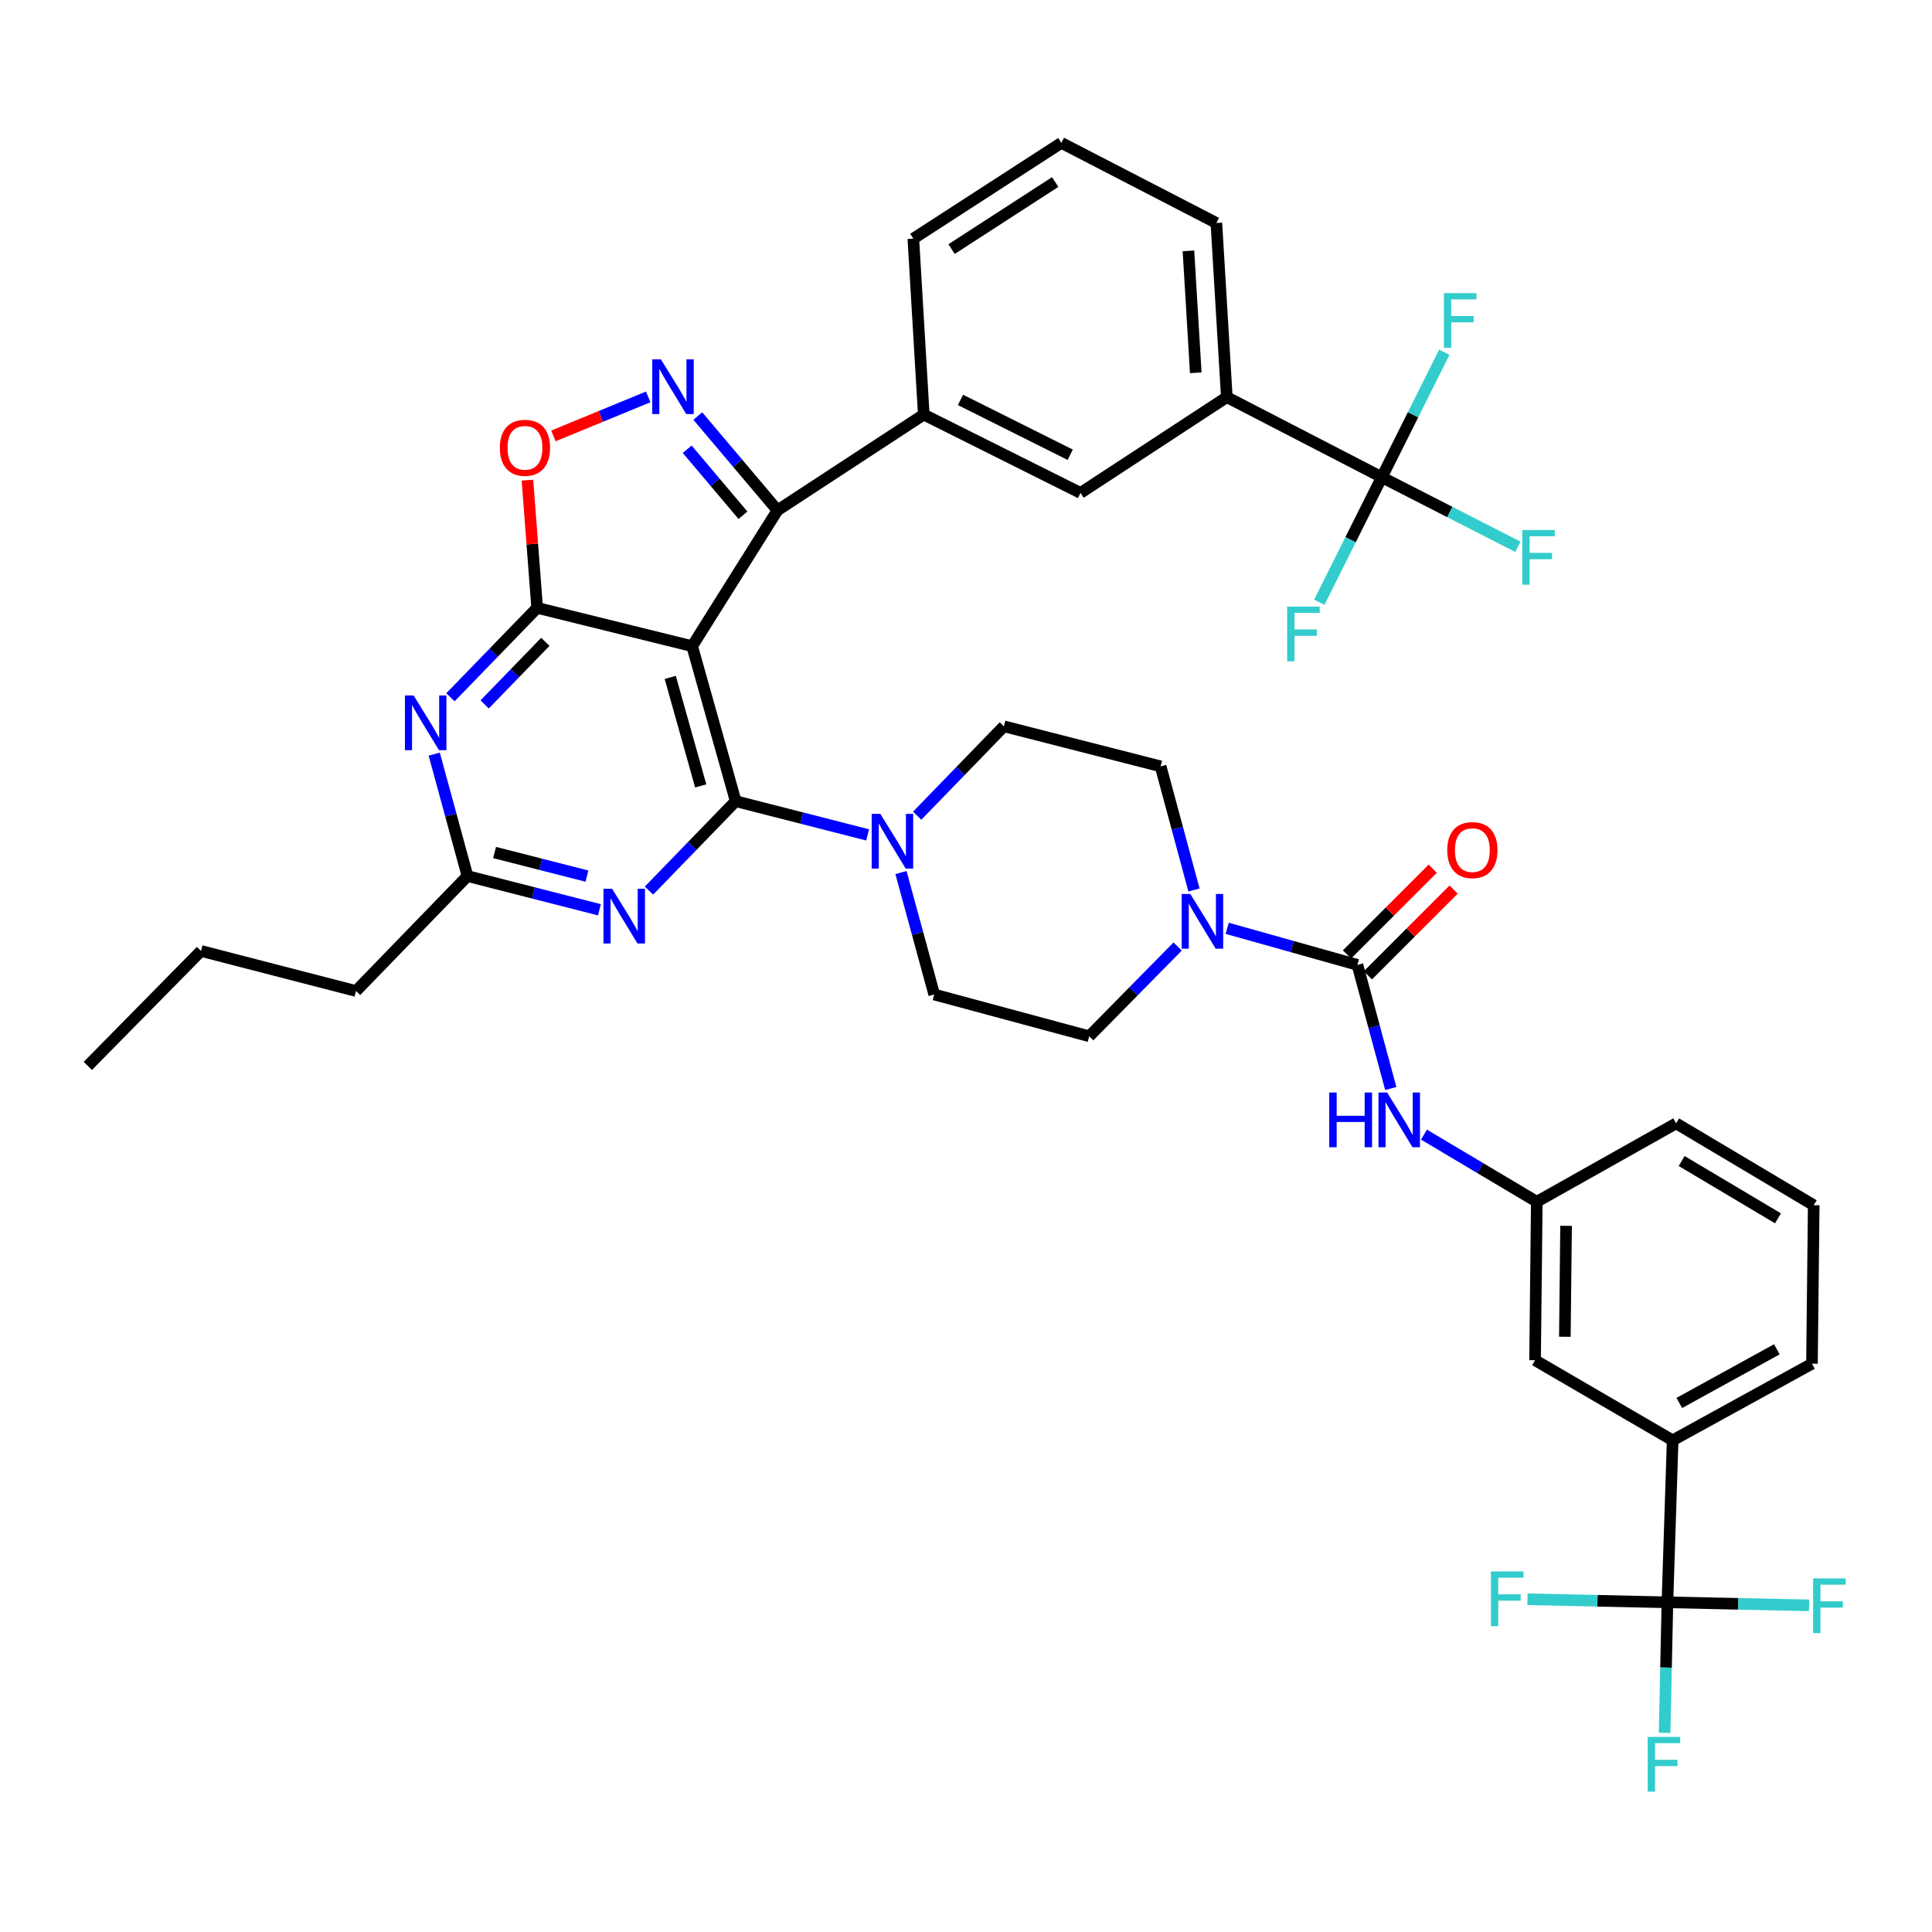 <?xml version='1.0' encoding='iso-8859-1'?>
<svg version='1.1' baseProfile='full'
              xmlns='http://www.w3.org/2000/svg'
                      xmlns:rdkit='http://www.rdkit.org/xml'
                      xmlns:xlink='http://www.w3.org/1999/xlink'
                  xml:space='preserve'
width='1000px' height='1000px' viewBox='0 0 1000 1000'>
<!-- END OF HEADER -->
<rect style='opacity:1.0;fill:#FFFFFF;stroke:none' width='1000' height='1000' x='0' y='0'> </rect>
<path class='bond-0' d='M 865.763,745.512 L 937.871,705.848' style='fill:none;fill-rule:evenodd;stroke:#000000;stroke-width:6px;stroke-linecap:butt;stroke-linejoin:miter;stroke-opacity:1' />
<path class='bond-0' d='M 869.211,726.167 L 919.687,698.402' style='fill:none;fill-rule:evenodd;stroke:#000000;stroke-width:6px;stroke-linecap:butt;stroke-linejoin:miter;stroke-opacity:1' />
<path class='bond-1' d='M 865.763,745.512 L 794.546,704.047' style='fill:none;fill-rule:evenodd;stroke:#000000;stroke-width:6px;stroke-linecap:butt;stroke-linejoin:miter;stroke-opacity:1' />
<path class='bond-2' d='M 865.763,745.512 L 863.053,829.35' style='fill:none;fill-rule:evenodd;stroke:#000000;stroke-width:6px;stroke-linecap:butt;stroke-linejoin:miter;stroke-opacity:1' />
<path class='bond-3' d='M 617.996,460.654 L 609.366,428.659' style='fill:none;fill-rule:evenodd;stroke:#0000FF;stroke-width:6px;stroke-linecap:butt;stroke-linejoin:miter;stroke-opacity:1' />
<path class='bond-3' d='M 609.366,428.659 L 600.735,396.663' style='fill:none;fill-rule:evenodd;stroke:#000000;stroke-width:6px;stroke-linecap:butt;stroke-linejoin:miter;stroke-opacity:1' />
<path class='bond-4' d='M 635.2,480.493 L 668.902,489.959' style='fill:none;fill-rule:evenodd;stroke:#0000FF;stroke-width:6px;stroke-linecap:butt;stroke-linejoin:miter;stroke-opacity:1' />
<path class='bond-4' d='M 668.902,489.959 L 702.605,499.425' style='fill:none;fill-rule:evenodd;stroke:#000000;stroke-width:6px;stroke-linecap:butt;stroke-linejoin:miter;stroke-opacity:1' />
<path class='bond-5' d='M 609.549,489.914 L 586.665,513.147' style='fill:none;fill-rule:evenodd;stroke:#0000FF;stroke-width:6px;stroke-linecap:butt;stroke-linejoin:miter;stroke-opacity:1' />
<path class='bond-5' d='M 586.665,513.147 L 563.78,536.379' style='fill:none;fill-rule:evenodd;stroke:#000000;stroke-width:6px;stroke-linecap:butt;stroke-linejoin:miter;stroke-opacity:1' />
<path class='bond-6' d='M 708.01,504.829 L 730.202,482.634' style='fill:none;fill-rule:evenodd;stroke:#000000;stroke-width:6px;stroke-linecap:butt;stroke-linejoin:miter;stroke-opacity:1' />
<path class='bond-6' d='M 730.202,482.634 L 752.395,460.439' style='fill:none;fill-rule:evenodd;stroke:#FF0000;stroke-width:6px;stroke-linecap:butt;stroke-linejoin:miter;stroke-opacity:1' />
<path class='bond-6' d='M 697.199,494.02 L 719.391,471.824' style='fill:none;fill-rule:evenodd;stroke:#000000;stroke-width:6px;stroke-linecap:butt;stroke-linejoin:miter;stroke-opacity:1' />
<path class='bond-6' d='M 719.391,471.824 L 741.583,449.629' style='fill:none;fill-rule:evenodd;stroke:#FF0000;stroke-width:6px;stroke-linecap:butt;stroke-linejoin:miter;stroke-opacity:1' />
<path class='bond-7' d='M 702.605,499.425 L 711.232,531.42' style='fill:none;fill-rule:evenodd;stroke:#000000;stroke-width:6px;stroke-linecap:butt;stroke-linejoin:miter;stroke-opacity:1' />
<path class='bond-7' d='M 711.232,531.42 L 719.859,563.416' style='fill:none;fill-rule:evenodd;stroke:#0000FF;stroke-width:6px;stroke-linecap:butt;stroke-linejoin:miter;stroke-opacity:1' />
<path class='bond-8' d='M 737.049,587.275 L 766.247,604.647' style='fill:none;fill-rule:evenodd;stroke:#0000FF;stroke-width:6px;stroke-linecap:butt;stroke-linejoin:miter;stroke-opacity:1' />
<path class='bond-8' d='M 766.247,604.647 L 795.446,622.018' style='fill:none;fill-rule:evenodd;stroke:#000000;stroke-width:6px;stroke-linecap:butt;stroke-linejoin:miter;stroke-opacity:1' />
<path class='bond-9' d='M 937.871,705.848 L 938.78,623.819' style='fill:none;fill-rule:evenodd;stroke:#000000;stroke-width:6px;stroke-linecap:butt;stroke-linejoin:miter;stroke-opacity:1' />
<path class='bond-10' d='M 938.78,623.819 L 867.563,581.454' style='fill:none;fill-rule:evenodd;stroke:#000000;stroke-width:6px;stroke-linecap:butt;stroke-linejoin:miter;stroke-opacity:1' />
<path class='bond-10' d='M 920.282,630.603 L 870.43,600.947' style='fill:none;fill-rule:evenodd;stroke:#000000;stroke-width:6px;stroke-linecap:butt;stroke-linejoin:miter;stroke-opacity:1' />
<path class='bond-11' d='M 233.145,360.91 L 255.587,337.768' style='fill:none;fill-rule:evenodd;stroke:#0000FF;stroke-width:6px;stroke-linecap:butt;stroke-linejoin:miter;stroke-opacity:1' />
<path class='bond-11' d='M 255.587,337.768 L 278.029,314.625' style='fill:none;fill-rule:evenodd;stroke:#000000;stroke-width:6px;stroke-linecap:butt;stroke-linejoin:miter;stroke-opacity:1' />
<path class='bond-11' d='M 250.853,364.61 L 266.562,348.411' style='fill:none;fill-rule:evenodd;stroke:#0000FF;stroke-width:6px;stroke-linecap:butt;stroke-linejoin:miter;stroke-opacity:1' />
<path class='bond-11' d='M 266.562,348.411 L 282.271,332.211' style='fill:none;fill-rule:evenodd;stroke:#000000;stroke-width:6px;stroke-linecap:butt;stroke-linejoin:miter;stroke-opacity:1' />
<path class='bond-12' d='M 224.755,390.337 L 233.361,421.894' style='fill:none;fill-rule:evenodd;stroke:#0000FF;stroke-width:6px;stroke-linecap:butt;stroke-linejoin:miter;stroke-opacity:1' />
<path class='bond-12' d='M 233.361,421.894 L 241.966,453.45' style='fill:none;fill-rule:evenodd;stroke:#000000;stroke-width:6px;stroke-linecap:butt;stroke-linejoin:miter;stroke-opacity:1' />
<path class='bond-13' d='M 241.966,453.45 L 184.279,512.946' style='fill:none;fill-rule:evenodd;stroke:#000000;stroke-width:6px;stroke-linecap:butt;stroke-linejoin:miter;stroke-opacity:1' />
<path class='bond-14' d='M 241.966,453.45 L 276.114,462.176' style='fill:none;fill-rule:evenodd;stroke:#000000;stroke-width:6px;stroke-linecap:butt;stroke-linejoin:miter;stroke-opacity:1' />
<path class='bond-14' d='M 276.114,462.176 L 310.261,470.903' style='fill:none;fill-rule:evenodd;stroke:#0000FF;stroke-width:6px;stroke-linecap:butt;stroke-linejoin:miter;stroke-opacity:1' />
<path class='bond-14' d='M 255.996,441.256 L 279.899,447.364' style='fill:none;fill-rule:evenodd;stroke:#000000;stroke-width:6px;stroke-linecap:butt;stroke-linejoin:miter;stroke-opacity:1' />
<path class='bond-14' d='M 279.899,447.364 L 303.802,453.473' style='fill:none;fill-rule:evenodd;stroke:#0000FF;stroke-width:6px;stroke-linecap:butt;stroke-linejoin:miter;stroke-opacity:1' />
<path class='bond-15' d='M 335.907,460.97 L 358.349,437.828' style='fill:none;fill-rule:evenodd;stroke:#0000FF;stroke-width:6px;stroke-linecap:butt;stroke-linejoin:miter;stroke-opacity:1' />
<path class='bond-15' d='M 358.349,437.828 L 380.79,414.686' style='fill:none;fill-rule:evenodd;stroke:#000000;stroke-width:6px;stroke-linecap:butt;stroke-linejoin:miter;stroke-opacity:1' />
<path class='bond-16' d='M 380.79,414.686 L 358.257,334.458' style='fill:none;fill-rule:evenodd;stroke:#000000;stroke-width:6px;stroke-linecap:butt;stroke-linejoin:miter;stroke-opacity:1' />
<path class='bond-16' d='M 362.692,406.786 L 346.919,350.626' style='fill:none;fill-rule:evenodd;stroke:#000000;stroke-width:6px;stroke-linecap:butt;stroke-linejoin:miter;stroke-opacity:1' />
<path class='bond-17' d='M 380.79,414.686 L 414.938,423.412' style='fill:none;fill-rule:evenodd;stroke:#000000;stroke-width:6px;stroke-linecap:butt;stroke-linejoin:miter;stroke-opacity:1' />
<path class='bond-17' d='M 414.938,423.412 L 449.086,432.139' style='fill:none;fill-rule:evenodd;stroke:#0000FF;stroke-width:6px;stroke-linecap:butt;stroke-linejoin:miter;stroke-opacity:1' />
<path class='bond-18' d='M 278.029,314.625 L 358.257,334.458' style='fill:none;fill-rule:evenodd;stroke:#000000;stroke-width:6px;stroke-linecap:butt;stroke-linejoin:miter;stroke-opacity:1' />
<path class='bond-19' d='M 278.029,314.625 L 275.514,281.58' style='fill:none;fill-rule:evenodd;stroke:#000000;stroke-width:6px;stroke-linecap:butt;stroke-linejoin:miter;stroke-opacity:1' />
<path class='bond-19' d='M 275.514,281.58 L 273,248.535' style='fill:none;fill-rule:evenodd;stroke:#FF0000;stroke-width:6px;stroke-linecap:butt;stroke-linejoin:miter;stroke-opacity:1' />
<path class='bond-20' d='M 358.257,334.458 L 402.423,264.149' style='fill:none;fill-rule:evenodd;stroke:#000000;stroke-width:6px;stroke-linecap:butt;stroke-linejoin:miter;stroke-opacity:1' />
<path class='bond-21' d='M 402.423,264.149 L 381.797,239.744' style='fill:none;fill-rule:evenodd;stroke:#000000;stroke-width:6px;stroke-linecap:butt;stroke-linejoin:miter;stroke-opacity:1' />
<path class='bond-21' d='M 381.797,239.744 L 361.172,215.339' style='fill:none;fill-rule:evenodd;stroke:#0000FF;stroke-width:6px;stroke-linecap:butt;stroke-linejoin:miter;stroke-opacity:1' />
<path class='bond-21' d='M 384.559,266.696 L 370.121,249.612' style='fill:none;fill-rule:evenodd;stroke:#000000;stroke-width:6px;stroke-linecap:butt;stroke-linejoin:miter;stroke-opacity:1' />
<path class='bond-21' d='M 370.121,249.612 L 355.683,232.528' style='fill:none;fill-rule:evenodd;stroke:#0000FF;stroke-width:6px;stroke-linecap:butt;stroke-linejoin:miter;stroke-opacity:1' />
<path class='bond-22' d='M 402.423,264.149 L 478.142,214.573' style='fill:none;fill-rule:evenodd;stroke:#000000;stroke-width:6px;stroke-linecap:butt;stroke-linejoin:miter;stroke-opacity:1' />
<path class='bond-23' d='M 335.526,205.426 L 310.985,215.53' style='fill:none;fill-rule:evenodd;stroke:#0000FF;stroke-width:6px;stroke-linecap:butt;stroke-linejoin:miter;stroke-opacity:1' />
<path class='bond-23' d='M 310.985,215.53 L 286.443,225.634' style='fill:none;fill-rule:evenodd;stroke:#FF0000;stroke-width:6px;stroke-linecap:butt;stroke-linejoin:miter;stroke-opacity:1' />
<path class='bond-24' d='M 466.341,451.634 L 474.946,483.19' style='fill:none;fill-rule:evenodd;stroke:#0000FF;stroke-width:6px;stroke-linecap:butt;stroke-linejoin:miter;stroke-opacity:1' />
<path class='bond-24' d='M 474.946,483.19 L 483.552,514.747' style='fill:none;fill-rule:evenodd;stroke:#000000;stroke-width:6px;stroke-linecap:butt;stroke-linejoin:miter;stroke-opacity:1' />
<path class='bond-25' d='M 474.731,422.207 L 497.169,399.069' style='fill:none;fill-rule:evenodd;stroke:#0000FF;stroke-width:6px;stroke-linecap:butt;stroke-linejoin:miter;stroke-opacity:1' />
<path class='bond-25' d='M 497.169,399.069 L 519.606,375.931' style='fill:none;fill-rule:evenodd;stroke:#000000;stroke-width:6px;stroke-linecap:butt;stroke-linejoin:miter;stroke-opacity:1' />
<path class='bond-26' d='M 519.606,375.931 L 600.735,396.663' style='fill:none;fill-rule:evenodd;stroke:#000000;stroke-width:6px;stroke-linecap:butt;stroke-linejoin:miter;stroke-opacity:1' />
<path class='bond-27' d='M 483.552,514.747 L 563.78,536.379' style='fill:none;fill-rule:evenodd;stroke:#000000;stroke-width:6px;stroke-linecap:butt;stroke-linejoin:miter;stroke-opacity:1' />
<path class='bond-28' d='M 184.279,512.946 L 104.05,492.214' style='fill:none;fill-rule:evenodd;stroke:#000000;stroke-width:6px;stroke-linecap:butt;stroke-linejoin:miter;stroke-opacity:1' />
<path class='bond-29' d='M 104.05,492.214 L 45.455,551.71' style='fill:none;fill-rule:evenodd;stroke:#000000;stroke-width:6px;stroke-linecap:butt;stroke-linejoin:miter;stroke-opacity:1' />
<path class='bond-30' d='M 634.997,205.553 L 629.587,115.413' style='fill:none;fill-rule:evenodd;stroke:#000000;stroke-width:6px;stroke-linecap:butt;stroke-linejoin:miter;stroke-opacity:1' />
<path class='bond-30' d='M 618.925,192.948 L 615.138,129.85' style='fill:none;fill-rule:evenodd;stroke:#000000;stroke-width:6px;stroke-linecap:butt;stroke-linejoin:miter;stroke-opacity:1' />
<path class='bond-31' d='M 634.997,205.553 L 559.27,255.138' style='fill:none;fill-rule:evenodd;stroke:#000000;stroke-width:6px;stroke-linecap:butt;stroke-linejoin:miter;stroke-opacity:1' />
<path class='bond-32' d='M 634.997,205.553 L 715.217,247.018' style='fill:none;fill-rule:evenodd;stroke:#000000;stroke-width:6px;stroke-linecap:butt;stroke-linejoin:miter;stroke-opacity:1' />
<path class='bond-33' d='M 629.587,115.413 L 549.359,73.948' style='fill:none;fill-rule:evenodd;stroke:#000000;stroke-width:6px;stroke-linecap:butt;stroke-linejoin:miter;stroke-opacity:1' />
<path class='bond-34' d='M 549.359,73.948 L 472.74,123.524' style='fill:none;fill-rule:evenodd;stroke:#000000;stroke-width:6px;stroke-linecap:butt;stroke-linejoin:miter;stroke-opacity:1' />
<path class='bond-34' d='M 546.171,94.22 L 492.538,128.923' style='fill:none;fill-rule:evenodd;stroke:#000000;stroke-width:6px;stroke-linecap:butt;stroke-linejoin:miter;stroke-opacity:1' />
<path class='bond-35' d='M 472.74,123.524 L 478.142,214.573' style='fill:none;fill-rule:evenodd;stroke:#000000;stroke-width:6px;stroke-linecap:butt;stroke-linejoin:miter;stroke-opacity:1' />
<path class='bond-36' d='M 478.142,214.573 L 559.27,255.138' style='fill:none;fill-rule:evenodd;stroke:#000000;stroke-width:6px;stroke-linecap:butt;stroke-linejoin:miter;stroke-opacity:1' />
<path class='bond-36' d='M 497.148,206.984 L 553.938,235.379' style='fill:none;fill-rule:evenodd;stroke:#000000;stroke-width:6px;stroke-linecap:butt;stroke-linejoin:miter;stroke-opacity:1' />
<path class='bond-37' d='M 715.217,247.018 L 750.433,265.02' style='fill:none;fill-rule:evenodd;stroke:#000000;stroke-width:6px;stroke-linecap:butt;stroke-linejoin:miter;stroke-opacity:1' />
<path class='bond-37' d='M 750.433,265.02 L 785.648,283.023' style='fill:none;fill-rule:evenodd;stroke:#33CCCC;stroke-width:6px;stroke-linecap:butt;stroke-linejoin:miter;stroke-opacity:1' />
<path class='bond-38' d='M 715.217,247.018 L 699.042,279.369' style='fill:none;fill-rule:evenodd;stroke:#000000;stroke-width:6px;stroke-linecap:butt;stroke-linejoin:miter;stroke-opacity:1' />
<path class='bond-38' d='M 699.042,279.369 L 682.867,311.719' style='fill:none;fill-rule:evenodd;stroke:#33CCCC;stroke-width:6px;stroke-linecap:butt;stroke-linejoin:miter;stroke-opacity:1' />
<path class='bond-39' d='M 715.217,247.018 L 731.393,214.668' style='fill:none;fill-rule:evenodd;stroke:#000000;stroke-width:6px;stroke-linecap:butt;stroke-linejoin:miter;stroke-opacity:1' />
<path class='bond-39' d='M 731.393,214.668 L 747.568,182.317' style='fill:none;fill-rule:evenodd;stroke:#33CCCC;stroke-width:6px;stroke-linecap:butt;stroke-linejoin:miter;stroke-opacity:1' />
<path class='bond-40' d='M 867.563,581.454 L 795.446,622.018' style='fill:none;fill-rule:evenodd;stroke:#000000;stroke-width:6px;stroke-linecap:butt;stroke-linejoin:miter;stroke-opacity:1' />
<path class='bond-41' d='M 795.446,622.018 L 794.546,704.047' style='fill:none;fill-rule:evenodd;stroke:#000000;stroke-width:6px;stroke-linecap:butt;stroke-linejoin:miter;stroke-opacity:1' />
<path class='bond-41' d='M 810.598,634.49 L 809.968,691.911' style='fill:none;fill-rule:evenodd;stroke:#000000;stroke-width:6px;stroke-linecap:butt;stroke-linejoin:miter;stroke-opacity:1' />
<path class='bond-42' d='M 863.053,829.35 L 862.328,863.137' style='fill:none;fill-rule:evenodd;stroke:#000000;stroke-width:6px;stroke-linecap:butt;stroke-linejoin:miter;stroke-opacity:1' />
<path class='bond-42' d='M 862.328,863.137 L 861.602,896.924' style='fill:none;fill-rule:evenodd;stroke:#33CCCC;stroke-width:6px;stroke-linecap:butt;stroke-linejoin:miter;stroke-opacity:1' />
<path class='bond-43' d='M 863.053,829.35 L 826.835,828.56' style='fill:none;fill-rule:evenodd;stroke:#000000;stroke-width:6px;stroke-linecap:butt;stroke-linejoin:miter;stroke-opacity:1' />
<path class='bond-43' d='M 826.835,828.56 L 790.618,827.77' style='fill:none;fill-rule:evenodd;stroke:#33CCCC;stroke-width:6px;stroke-linecap:butt;stroke-linejoin:miter;stroke-opacity:1' />
<path class='bond-44' d='M 863.053,829.35 L 899.714,830.137' style='fill:none;fill-rule:evenodd;stroke:#000000;stroke-width:6px;stroke-linecap:butt;stroke-linejoin:miter;stroke-opacity:1' />
<path class='bond-44' d='M 899.714,830.137 L 936.375,830.925' style='fill:none;fill-rule:evenodd;stroke:#33CCCC;stroke-width:6px;stroke-linecap:butt;stroke-linejoin:miter;stroke-opacity:1' />
<path  class='atom-1' d='M 616.116 462.732
L 625.396 477.732
Q 626.316 479.212, 627.796 481.892
Q 629.276 484.572, 629.356 484.732
L 629.356 462.732
L 633.116 462.732
L 633.116 491.052
L 629.236 491.052
L 619.276 474.652
Q 618.116 472.732, 616.876 470.532
Q 615.676 468.332, 615.316 467.652
L 615.316 491.052
L 611.636 491.052
L 611.636 462.732
L 616.116 462.732
' fill='#0000FF'/>
<path  class='atom-3' d='M 749.092 440.008
Q 749.092 433.208, 752.452 429.408
Q 755.812 425.608, 762.092 425.608
Q 768.372 425.608, 771.732 429.408
Q 775.092 433.208, 775.092 440.008
Q 775.092 446.888, 771.692 450.808
Q 768.292 454.688, 762.092 454.688
Q 755.852 454.688, 752.452 450.808
Q 749.092 446.928, 749.092 440.008
M 762.092 451.488
Q 766.412 451.488, 768.732 448.608
Q 771.092 445.688, 771.092 440.008
Q 771.092 434.448, 768.732 431.648
Q 766.412 428.808, 762.092 428.808
Q 757.772 428.808, 755.412 431.608
Q 753.092 434.408, 753.092 440.008
Q 753.092 445.728, 755.412 448.608
Q 757.772 451.488, 762.092 451.488
' fill='#FF0000'/>
<path  class='atom-4' d='M 688.017 565.493
L 691.857 565.493
L 691.857 577.533
L 706.337 577.533
L 706.337 565.493
L 710.177 565.493
L 710.177 593.813
L 706.337 593.813
L 706.337 580.733
L 691.857 580.733
L 691.857 593.813
L 688.017 593.813
L 688.017 565.493
' fill='#0000FF'/>
<path  class='atom-4' d='M 717.977 565.493
L 727.257 580.493
Q 728.177 581.973, 729.657 584.653
Q 731.137 587.333, 731.217 587.493
L 731.217 565.493
L 734.977 565.493
L 734.977 593.813
L 731.097 593.813
L 721.137 577.413
Q 719.977 575.493, 718.737 573.293
Q 717.537 571.093, 717.177 570.413
L 717.177 593.813
L 713.497 593.813
L 713.497 565.493
L 717.977 565.493
' fill='#0000FF'/>
<path  class='atom-7' d='M 214.073 359.962
L 223.353 374.962
Q 224.273 376.442, 225.753 379.122
Q 227.233 381.802, 227.313 381.962
L 227.313 359.962
L 231.073 359.962
L 231.073 388.282
L 227.193 388.282
L 217.233 371.882
Q 216.073 369.962, 214.833 367.762
Q 213.633 365.562, 213.273 364.882
L 213.273 388.282
L 209.593 388.282
L 209.593 359.962
L 214.073 359.962
' fill='#0000FF'/>
<path  class='atom-9' d='M 316.835 460.022
L 326.115 475.022
Q 327.035 476.502, 328.515 479.182
Q 329.995 481.862, 330.075 482.022
L 330.075 460.022
L 333.835 460.022
L 333.835 488.342
L 329.955 488.342
L 319.995 471.942
Q 318.835 470.022, 317.595 467.822
Q 316.395 465.622, 316.035 464.942
L 316.035 488.342
L 312.355 488.342
L 312.355 460.022
L 316.835 460.022
' fill='#0000FF'/>
<path  class='atom-14' d='M 342.077 185.992
L 351.357 200.992
Q 352.277 202.472, 353.757 205.152
Q 355.237 207.832, 355.317 207.992
L 355.317 185.992
L 359.077 185.992
L 359.077 214.312
L 355.197 214.312
L 345.237 197.912
Q 344.077 195.992, 342.837 193.792
Q 341.637 191.592, 341.277 190.912
L 341.277 214.312
L 337.597 214.312
L 337.597 185.992
L 342.077 185.992
' fill='#0000FF'/>
<path  class='atom-15' d='M 258.718 231.776
Q 258.718 224.976, 262.078 221.176
Q 265.438 217.376, 271.718 217.376
Q 277.998 217.376, 281.358 221.176
Q 284.718 224.976, 284.718 231.776
Q 284.718 238.656, 281.318 242.576
Q 277.918 246.456, 271.718 246.456
Q 265.478 246.456, 262.078 242.576
Q 258.718 238.696, 258.718 231.776
M 271.718 243.256
Q 276.038 243.256, 278.358 240.376
Q 280.718 237.456, 280.718 231.776
Q 280.718 226.216, 278.358 223.416
Q 276.038 220.576, 271.718 220.576
Q 267.398 220.576, 265.038 223.376
Q 262.718 226.176, 262.718 231.776
Q 262.718 237.496, 265.038 240.376
Q 267.398 243.256, 271.718 243.256
' fill='#FF0000'/>
<path  class='atom-16' d='M 455.659 421.258
L 464.939 436.258
Q 465.859 437.738, 467.339 440.418
Q 468.819 443.098, 468.899 443.258
L 468.899 421.258
L 472.659 421.258
L 472.659 449.578
L 468.779 449.578
L 458.819 433.178
Q 457.659 431.258, 456.419 429.058
Q 455.219 426.858, 454.859 426.178
L 454.859 449.578
L 451.179 449.578
L 451.179 421.258
L 455.659 421.258
' fill='#0000FF'/>
<path  class='atom-29' d='M 787.926 274.331
L 804.766 274.331
L 804.766 277.571
L 791.726 277.571
L 791.726 286.171
L 803.326 286.171
L 803.326 289.451
L 791.726 289.451
L 791.726 302.651
L 787.926 302.651
L 787.926 274.331
' fill='#33CCCC'/>
<path  class='atom-30' d='M 666.233 313.987
L 683.073 313.987
L 683.073 317.227
L 670.033 317.227
L 670.033 325.827
L 681.633 325.827
L 681.633 329.107
L 670.033 329.107
L 670.033 342.307
L 666.233 342.307
L 666.233 313.987
' fill='#33CCCC'/>
<path  class='atom-31' d='M 747.362 151.729
L 764.202 151.729
L 764.202 154.969
L 751.162 154.969
L 751.162 163.569
L 762.762 163.569
L 762.762 166.849
L 751.162 166.849
L 751.162 180.049
L 747.362 180.049
L 747.362 151.729
' fill='#33CCCC'/>
<path  class='atom-38' d='M 852.833 899.02
L 869.673 899.02
L 869.673 902.26
L 856.633 902.26
L 856.633 910.86
L 868.233 910.86
L 868.233 914.14
L 856.633 914.14
L 856.633 927.34
L 852.833 927.34
L 852.833 899.02
' fill='#33CCCC'/>
<path  class='atom-39' d='M 771.704 813.381
L 788.544 813.381
L 788.544 816.621
L 775.504 816.621
L 775.504 825.221
L 787.104 825.221
L 787.104 828.501
L 775.504 828.501
L 775.504 841.701
L 771.704 841.701
L 771.704 813.381
' fill='#33CCCC'/>
<path  class='atom-40' d='M 938.471 816.991
L 955.311 816.991
L 955.311 820.231
L 942.271 820.231
L 942.271 828.831
L 953.871 828.831
L 953.871 832.111
L 942.271 832.111
L 942.271 845.311
L 938.471 845.311
L 938.471 816.991
' fill='#33CCCC'/>
</svg>
